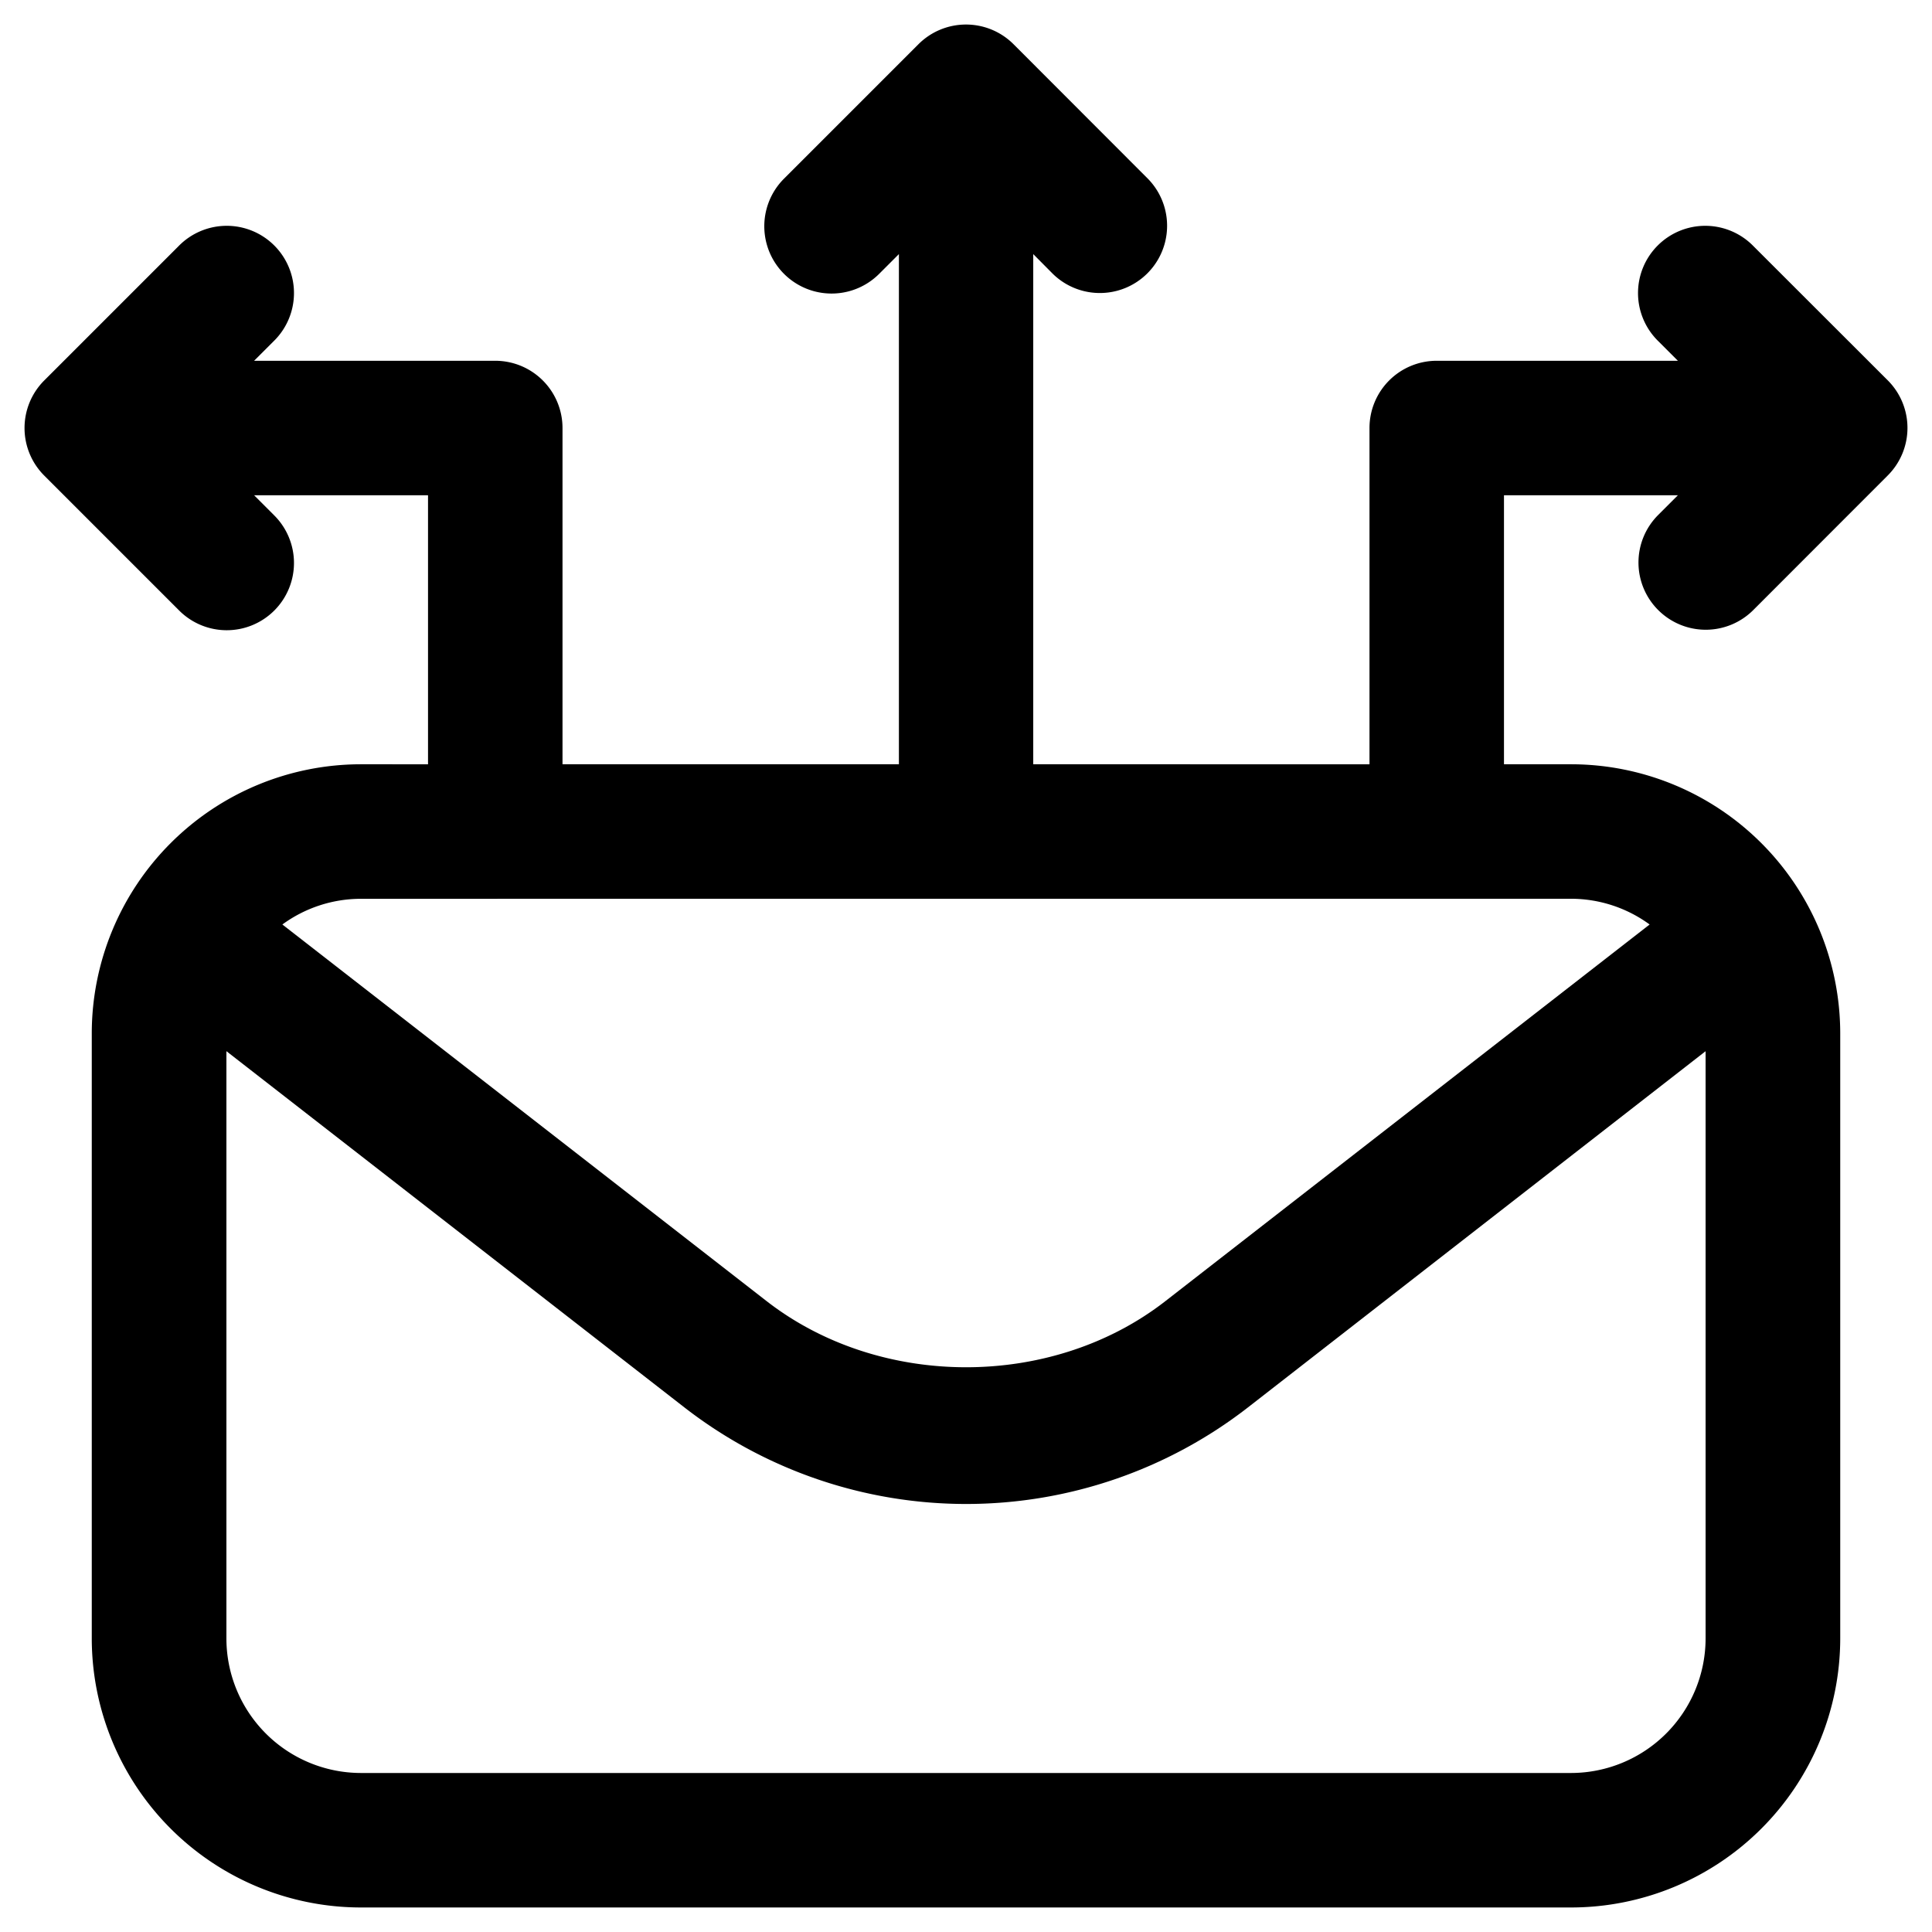 <svg id="Unlimited_Bandwidth" data-name="Unlimited Bandwidth" xmlns="http://www.w3.org/2000/svg" viewBox="0 0 512 512"><path d="M439.44,161.67a17.82,17.82,0,0,0,25.2,0L500.28,126a17.82,17.82,0,0,0,0-25.2L464.64,65.19a17.82,17.82,0,1,0-25.2,25.2l5.22,5.22H380.75a17.81,17.81,0,0,0-17.82,17.82v89.11H273.82V67.34L279,72.56a17.82,17.82,0,0,0,25.2-25.2L268.6,11.72a17.82,17.82,0,0,0-25.2,0L207.76,47.36A17.82,17.82,0,0,0,233,72.56l5.22-5.22v135.2H149.07V113.43a17.82,17.82,0,0,0-17.82-17.82H67.34l5.22-5.22a17.82,17.82,0,1,0-25.2-25.2L11.72,100.83a17.82,17.82,0,0,0,0,25.2l35.64,35.64a17.82,17.82,0,1,0,25.2-25.2l-5.22-5.22h46.09v71.29H95.61a71.36,71.36,0,0,0-71.29,71.28V434.21A71.36,71.36,0,0,0,95.61,505.5H416.39a71.36,71.36,0,0,0,71.29-71.29V273.82a71.36,71.36,0,0,0-71.29-71.28H398.57V131.25h46.09l-5.22,5.22A17.8,17.8,0,0,0,439.44,161.67ZM416.39,469.86H95.61A35.69,35.69,0,0,1,60,434.21V278.57l121.32,94.37a121.75,121.75,0,0,0,149.45,0L452,278.58V434.21A35.7,35.7,0,0,1,416.39,469.86Zm0-231.68A35.35,35.35,0,0,1,437.17,245L308.84,344.81c-30,23.37-75.6,23.37-105.68,0L74.83,245a35.31,35.31,0,0,1,20.78-6.81Z"/></svg>